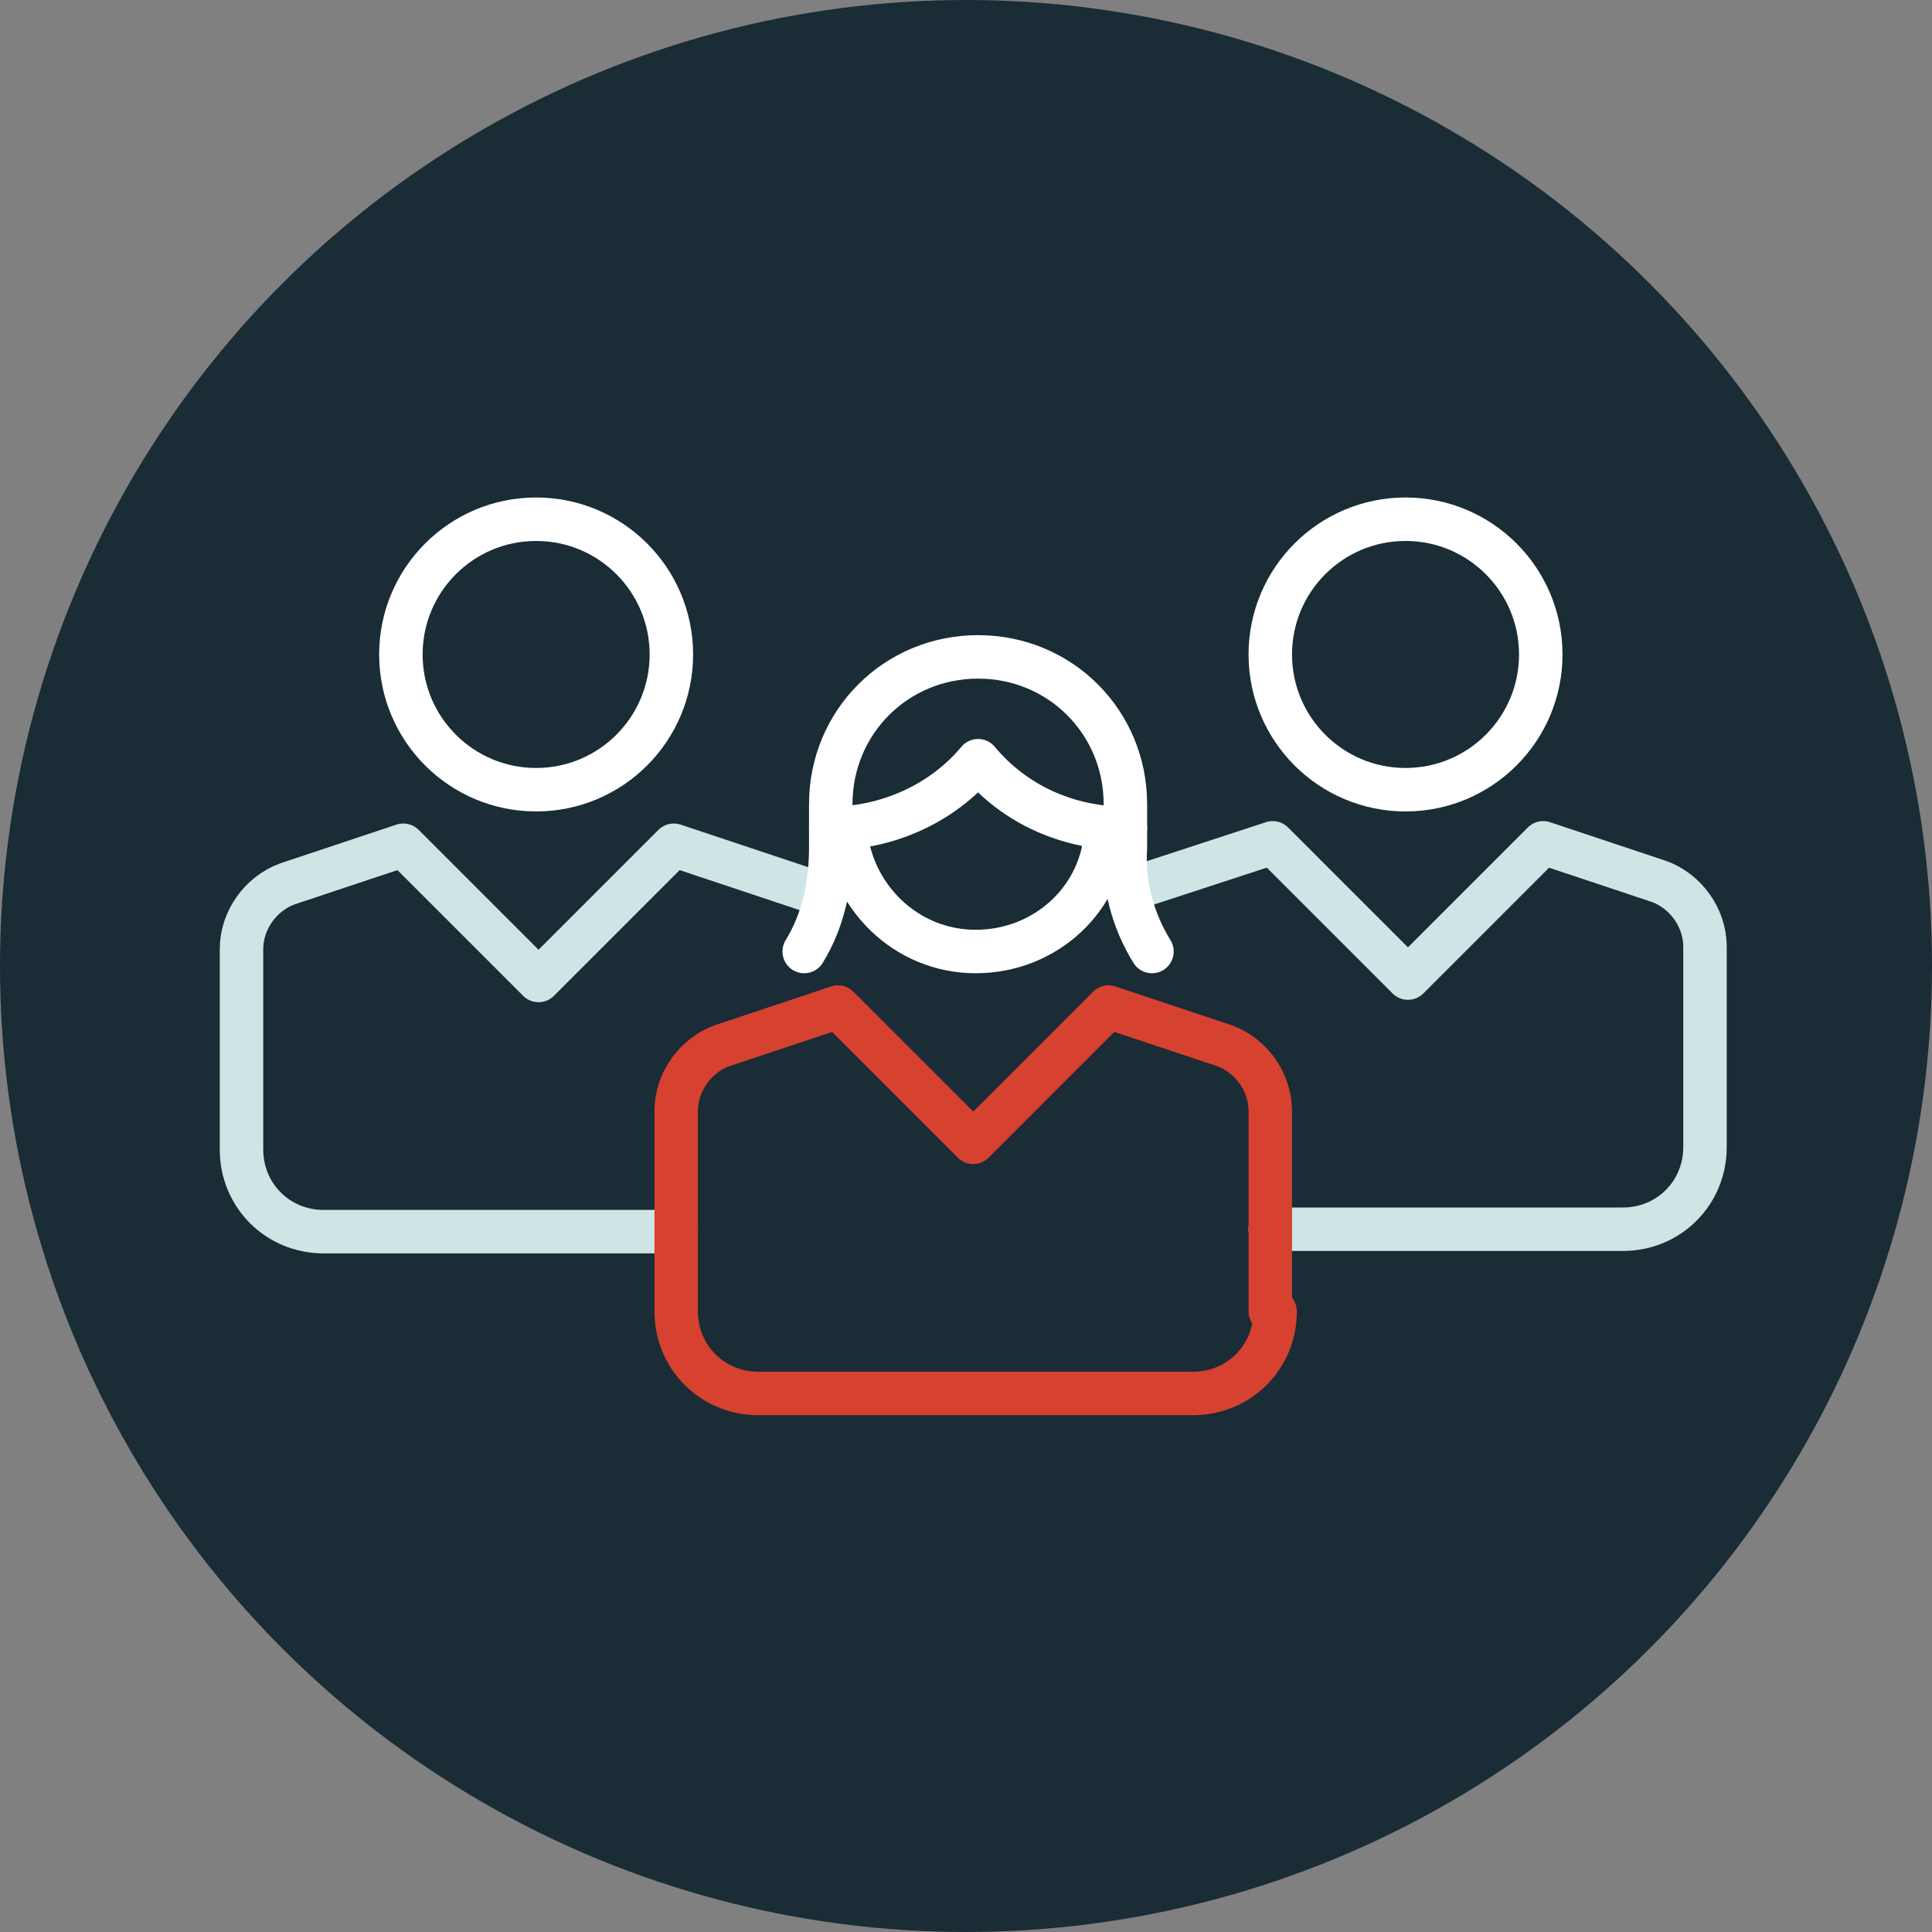 <?xml version="1.0" encoding="UTF-8"?> <svg xmlns="http://www.w3.org/2000/svg" xmlns:i="http://ns.adobe.com/AdobeIllustrator/10.0/" id="Layer_1" version="1.1" viewBox="0 0 80 80"><rect x="0" y="0" width="80" height="80" fill="#808080" stroke="none"/><defs><style> .st0 { stroke: #fff; } .st0, .st1, .st2 { fill: none; stroke-linecap: round; stroke-linejoin: round; stroke-width: 1.8px; } .st3 { fill: #1a2c36; } .st1 { stroke: #d64130; } .st2 { stroke: #cee4e5; } </style></defs><circle class="st3" cx="40" cy="40" r="40"></circle><g><path class="st2" d="M52.6,50.9h14.6c1.9,0,3.4-1.5,3.4-3.4v-8.3c0-1.2-.8-2.3-1.9-2.7l-4.8-1.6-5.6,5.6-5.6-5.6-5.5,1.8"></path><path class="st2" d="M34.2,37.1l-6.3-2.1-5.6,5.6-5.6-5.6-4.8,1.6c-1.1.4-1.9,1.5-1.9,2.7v8.3c0,1.9,1.5,3.4,3.4,3.4h14.6"></path><path class="st1" d="M52.6,54.3v-8.3c0-1.2-.8-2.3-1.9-2.7l-4.8-1.6-5.6,5.6-5.6-5.6-4.8,1.6c-1.1.4-1.9,1.5-1.9,2.7v8.3c0,1.9,1.5,3.4,3.4,3.4h18c1.9,0,3.4-1.5,3.4-3.4Z"></path><circle class="st0" cx="22.2" cy="27.1" r="5.6"></circle><circle class="st0" cx="58.2" cy="27.1" r="5.6"></circle><g><path class="st0" d="M47.7,39.4c-.8-1.3-1.2-2.8-1.1-4.3v-1.8c0-3.4-2.7-6.1-6.1-6.1s-6.1,2.7-6.1,6.1v1.8c0,1.5-.3,3-1.1,4.3"></path><path class="st0" d="M34.4,34.3c2.3,0,4.6-1,6.1-2.8,1.5,1.8,3.7,2.8,6.1,2.8"></path><path class="st0" d="M45.8,34.3c-.1,2.9-2.5,5.1-5.4,5.1s-5.2-2.3-5.4-5.1"></path></g></g></svg> 